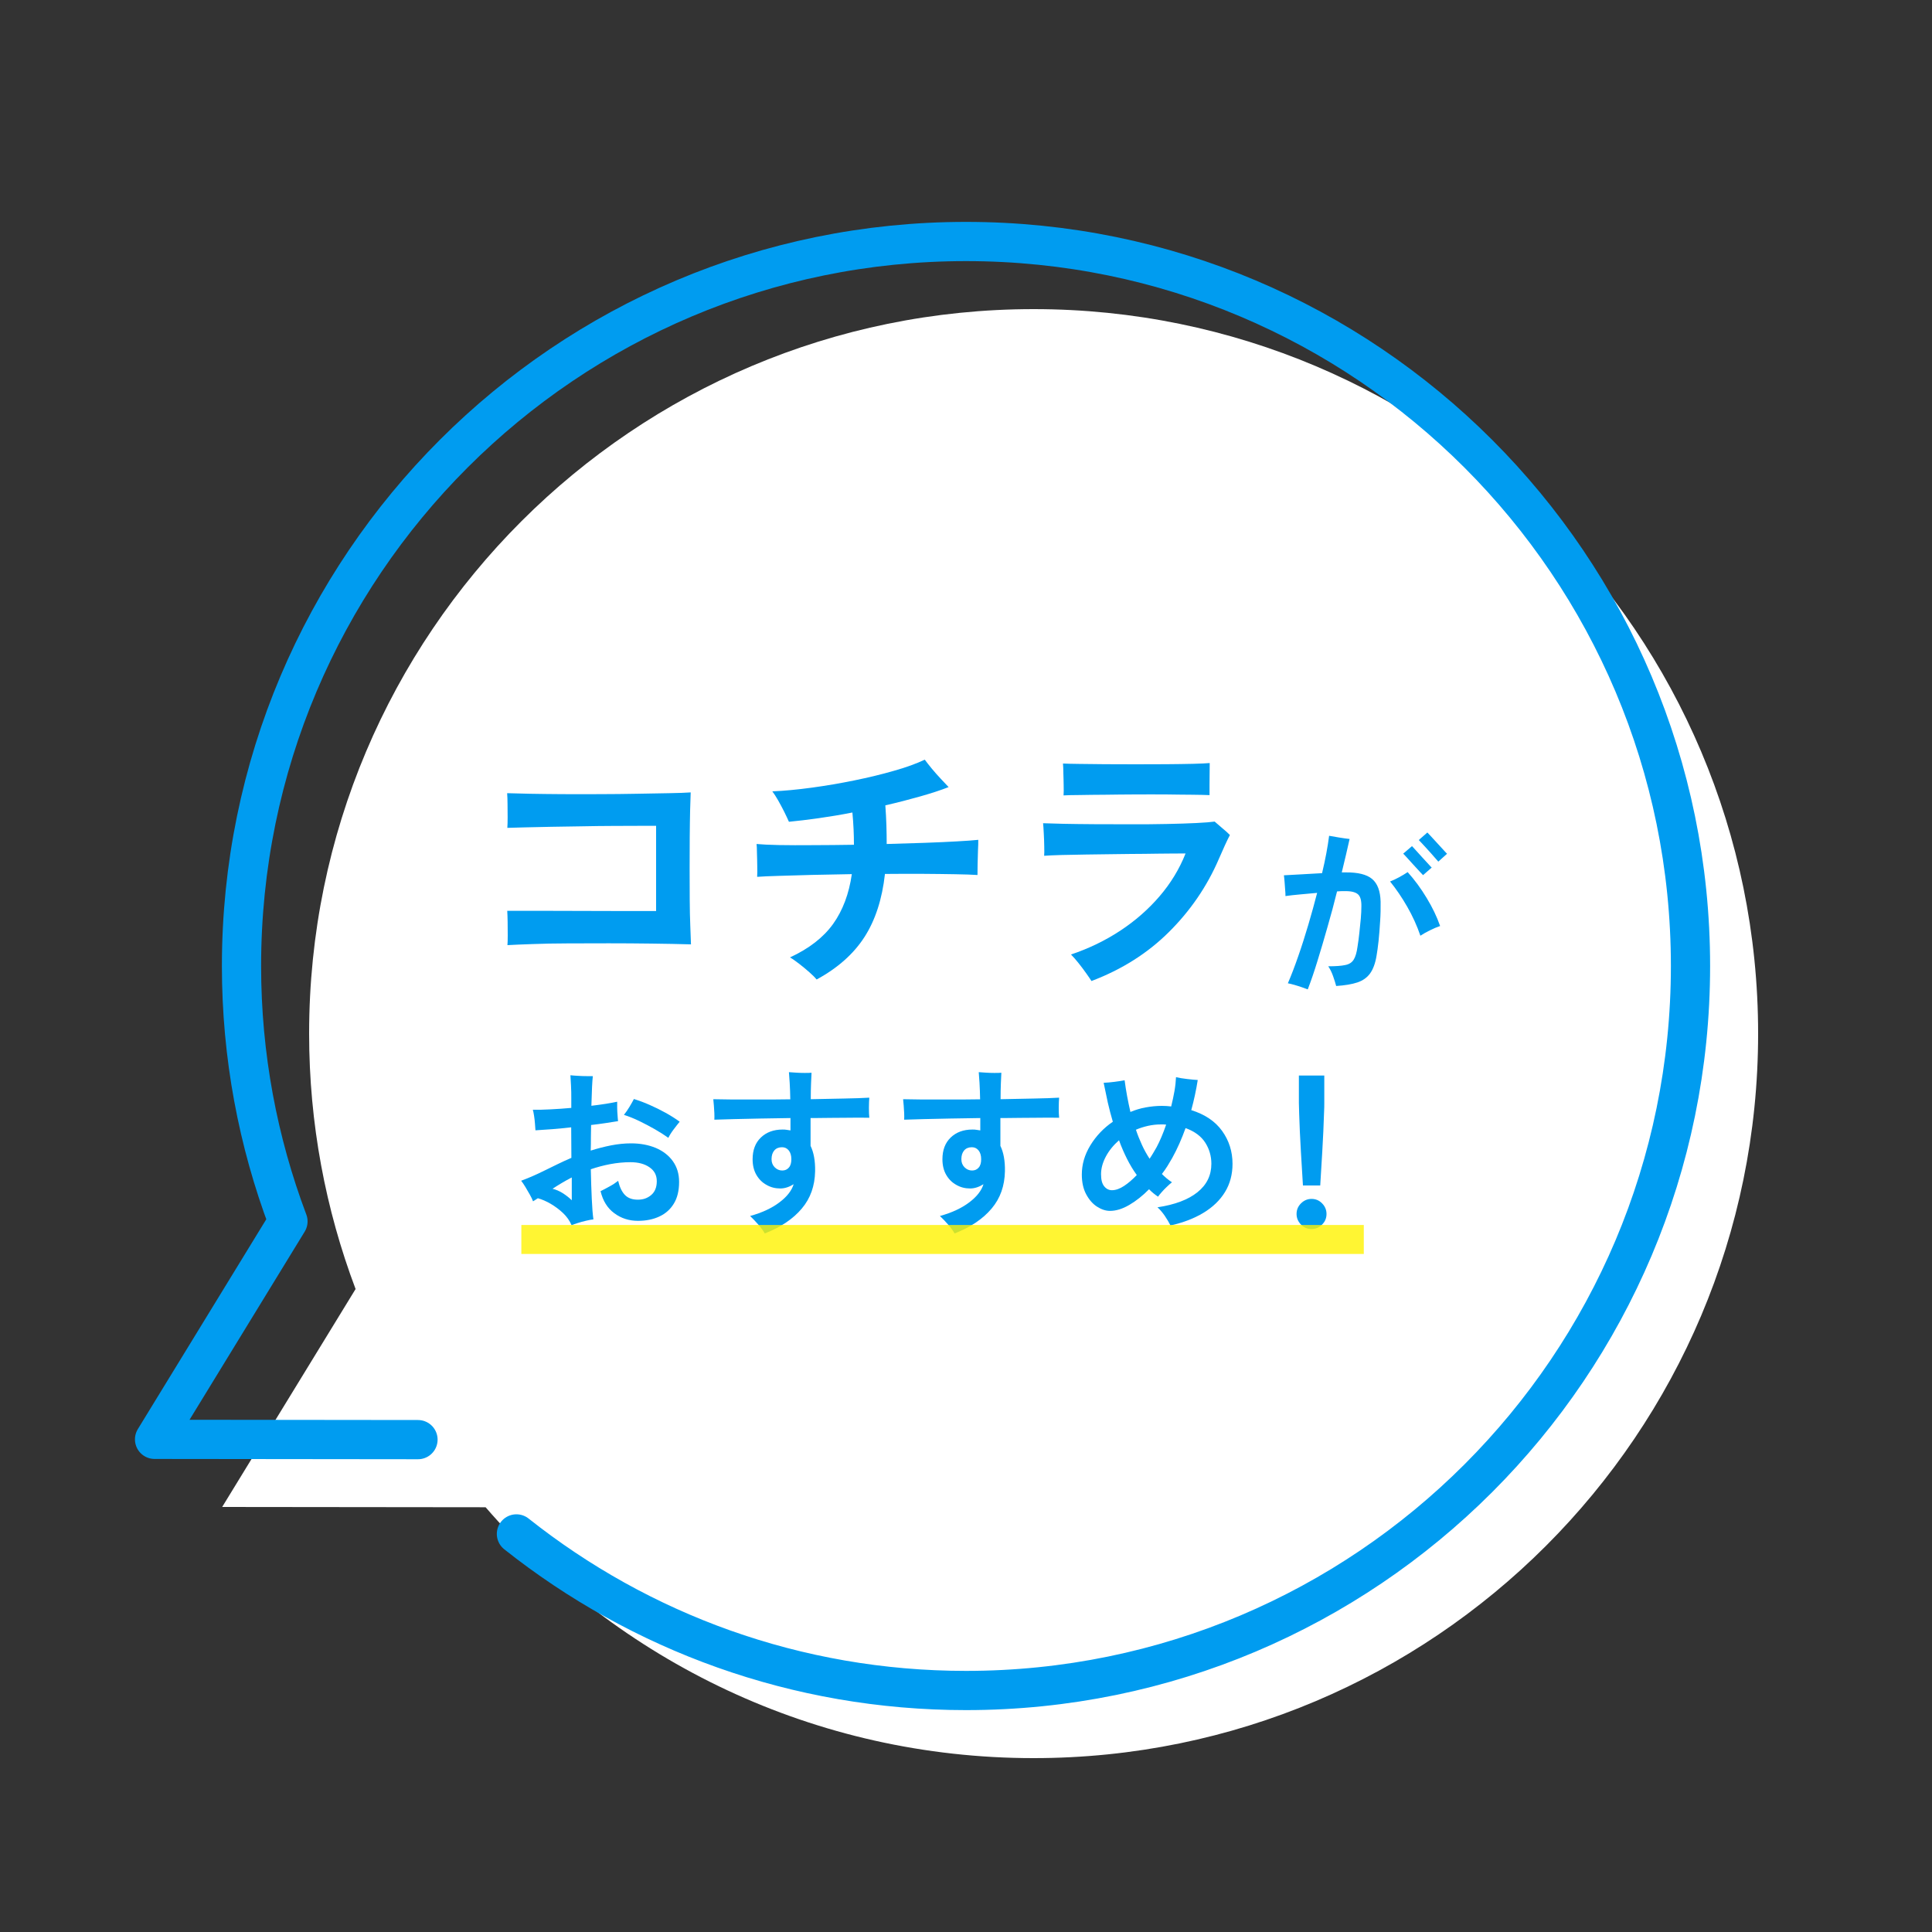 <?xml version="1.0" encoding="UTF-8"?>
<svg id="color" xmlns="http://www.w3.org/2000/svg" viewBox="0 0 200 200">
  <rect x="0" y="0" width="200" height="200" fill="#333333" stroke="none"/>
  <defs>
    <style>
      .cls-1 {
        opacity: .8;
        stroke: #fff200;
        stroke-miterlimit: 10;
        stroke-width: 3px;
      }

      .cls-1, .cls-2 {
        fill: none;
      }

      .cls-2 {
        stroke: #009cf0;
        stroke-linecap: round;
        stroke-linejoin: round;
        stroke-width: 4.06px;
      }

      .cls-3 {
        fill: #009cf0;
      }

      .cls-3, .cls-4 {
        stroke-width: 0px;
      }

      .cls-4 {
        fill: #fff;
      }
    </style>
  </defs>
  <path class="cls-4" d="m107,32c-41.42,0-75,33.58-75,75,0,9.31,1.71,18.22,4.81,26.44l-13.81,22.56,27.27.03c13.75,15.9,34.06,25.97,56.73,25.97,41.42,0,75-33.58,75-75s-33.58-75-75-75Z"/>
  <g>
    <path class="cls-3" d="m59.17,126.83c-.2-.46-.49-.88-.88-1.25-.39-.37-.82-.69-1.28-.96-.46-.27-.91-.46-1.33-.58-.08.06-.17.12-.26.17s-.16.11-.24.15c-.07-.19-.18-.43-.33-.69-.15-.27-.3-.53-.46-.79s-.3-.48-.44-.65c.43-.16.82-.32,1.19-.48.37-.16.79-.36,1.26-.59.43-.21.87-.42,1.33-.65.46-.23.94-.44,1.42-.65l-.02-3.16c-.66.07-1.3.14-1.94.19s-1.23.09-1.76.12c-.01-.19-.03-.43-.05-.69s-.05-.53-.09-.79c-.04-.26-.08-.48-.13-.65.52.01,1.13,0,1.83-.04s1.41-.08,2.15-.15v-.93c0-.46,0-.93-.03-1.4-.02-.47-.04-.82-.06-1.05.23.02.5.05.79.06.3.02.59.03.87.03h.66c-.06.49-.11,1.51-.15,3.07,1.09-.13,1.98-.27,2.67-.42,0,.16,0,.37,0,.63,0,.26.02.52.04.78.02.26.03.46.05.6-.38.06-.8.13-1.28.2-.47.07-.98.14-1.51.2-.01.41-.02.84-.02,1.29s0,.9-.02,1.36c.69-.22,1.39-.4,2.1-.54.71-.14,1.4-.21,2.08-.21.95,0,1.8.16,2.55.47.75.32,1.34.77,1.77,1.37.43.6.65,1.31.65,2.15,0,.9-.18,1.65-.54,2.24-.36.6-.86,1.04-1.5,1.34s-1.38.45-2.22.45c-.92,0-1.74-.26-2.45-.79-.71-.52-1.18-1.28-1.42-2.28.27-.13.58-.3.93-.49.35-.19.65-.39.89-.58.16.67.4,1.16.72,1.48.32.32.76.47,1.32.47s1-.16,1.38-.48c.38-.32.58-.8.58-1.43s-.25-1.09-.75-1.44c-.5-.35-1.16-.53-1.97-.53-.71,0-1.41.07-2.1.2-.69.13-1.36.31-2.01.53.02,1.11.06,2.13.1,3.06.04.93.1,1.64.17,2.13-.22.02-.47.07-.76.14-.29.07-.57.14-.84.23-.27.08-.5.16-.68.24Zm.02-2.56c0-.15,0-.43,0-.86s0-.93,0-1.52c-.35.18-.7.37-1.03.57-.33.19-.65.4-.96.6.36.09.72.24,1.08.47.35.23.66.47.93.74Zm10-6.48c-.39-.28-.85-.57-1.38-.88-.53-.3-1.07-.59-1.63-.86-.56-.27-1.09-.48-1.59-.64.19-.24.39-.52.58-.84.19-.32.34-.58.45-.8.52.16,1.07.36,1.63.61.57.25,1.12.52,1.66.82.54.3,1.03.61,1.45.92-.19.23-.41.51-.65.83s-.41.6-.52.83Z"/>
    <path class="cls-3" d="m79.17,127.69c-.16-.28-.38-.59-.67-.92-.29-.33-.57-.63-.85-.89,1.23-.34,2.24-.81,3.02-1.4.79-.59,1.28-1.22,1.49-1.89-.21.13-.43.24-.67.32s-.48.12-.72.12c-.51,0-.99-.12-1.42-.37-.44-.24-.79-.59-1.05-1.04-.26-.45-.39-.99-.39-1.61,0-.95.28-1.7.85-2.25.57-.55,1.32-.83,2.25-.83.15,0,.29,0,.43.03.14.02.27.04.39.06v-1.28c-1.06.01-2.1.03-3.11.05-1.02.02-1.94.04-2.76.06-.83.02-1.5.04-2.01.06.01-.19.01-.42,0-.68-.01-.26-.03-.52-.05-.79-.02-.26-.04-.48-.06-.65.49.01,1.15.02,1.98.03.83,0,1.77,0,2.8,0s2.1,0,3.19-.02c-.01-.61-.03-1.17-.06-1.68-.03-.51-.06-.89-.08-1.13.19.01.44.03.73.05.29.02.58.03.88.03s.54,0,.73-.02c-.01.27-.03.63-.05,1.1-.02.46-.03,1.01-.03,1.64,1.23-.02,2.38-.05,3.45-.07,1.07-.02,1.94-.05,2.61-.09-.02.27-.04.61-.04,1.03s.01.77.04,1.05c-.61-.01-1.42-.02-2.43,0-1.01,0-2.11.02-3.29.03h-.36v2.88c.33.68.49,1.56.47,2.63-.03,1.51-.48,2.8-1.38,3.86-.89,1.06-2.17,1.93-3.84,2.58Zm1.81-6.52c.28,0,.51-.1.68-.3.18-.2.26-.49.26-.87s-.09-.69-.27-.91c-.18-.22-.41-.33-.69-.33-.34,0-.61.11-.8.33-.19.22-.29.52-.29.91,0,.34.11.62.33.84.22.22.48.33.78.33Z"/>
    <path class="cls-3" d="m98.82,127.69c-.16-.28-.38-.59-.67-.92-.29-.33-.57-.63-.85-.89,1.23-.34,2.24-.81,3.02-1.4.79-.59,1.28-1.22,1.49-1.89-.21.13-.43.24-.67.32s-.48.12-.72.12c-.51,0-.99-.12-1.42-.37-.44-.24-.79-.59-1.05-1.04-.26-.45-.39-.99-.39-1.61,0-.95.28-1.7.85-2.25.57-.55,1.32-.83,2.25-.83.15,0,.29,0,.43.03.14.02.27.04.39.06v-1.28c-1.06.01-2.1.03-3.11.05-1.02.02-1.94.04-2.76.06-.83.02-1.5.04-2.01.06.01-.19.01-.42,0-.68-.01-.26-.03-.52-.05-.79-.02-.26-.04-.48-.06-.65.49.01,1.15.02,1.98.03.83,0,1.77,0,2.8,0s2.1,0,3.19-.02c-.01-.61-.03-1.17-.06-1.68-.03-.51-.06-.89-.08-1.13.19.01.44.03.73.05.29.02.58.03.88.03s.54,0,.73-.02c-.01.27-.03.63-.05,1.1-.02.46-.03,1.01-.03,1.64,1.23-.02,2.38-.05,3.45-.07,1.07-.02,1.94-.05,2.61-.09-.02.27-.04.61-.04,1.03s.01.77.04,1.05c-.61-.01-1.42-.02-2.43,0-1.01,0-2.11.02-3.29.03h-.36v2.88c.33.68.49,1.56.47,2.63-.03,1.51-.48,2.8-1.38,3.86-.89,1.06-2.17,1.93-3.84,2.58Zm1.81-6.52c.28,0,.51-.1.68-.3.18-.2.26-.49.26-.87s-.09-.69-.27-.91c-.18-.22-.41-.33-.69-.33-.34,0-.61.11-.8.33-.19.22-.29.52-.29.91,0,.34.11.62.33.84.22.22.48.33.78.33Z"/>
    <path class="cls-3" d="m121.17,126.86c-.15-.3-.35-.64-.6-1.01-.26-.37-.51-.66-.75-.87,1.8-.27,3.18-.79,4.14-1.56.96-.77,1.44-1.75,1.44-2.95,0-.79-.21-1.52-.63-2.18s-1.1-1.17-2.04-1.51c-.2.55-.41,1.08-.64,1.6-.23.52-.48,1.02-.75,1.51-.16.28-.33.56-.5.84-.18.28-.36.55-.56.8.16.16.32.31.49.45.17.14.35.28.55.41-.16.12-.33.28-.53.47-.2.19-.38.37-.54.56s-.29.33-.37.46c-.33-.22-.64-.47-.93-.77-.66.67-1.34,1.21-2.04,1.62-.7.41-1.37.62-2,.62-.45,0-.9-.15-1.35-.44s-.82-.72-1.12-1.28c-.3-.56-.45-1.24-.45-2.04,0-1.05.29-2.05.88-3.02.59-.97,1.37-1.79,2.33-2.45-.19-.65-.37-1.31-.52-1.98-.15-.68-.29-1.36-.43-2.05.34-.01.72-.05,1.13-.1.41-.05.76-.11,1.04-.16.07.55.16,1.1.26,1.65.1.55.22,1.1.34,1.63.5-.21,1.02-.37,1.57-.47s1.11-.16,1.68-.16c.34,0,.66.02.97.06.13-.54.25-1.06.34-1.59.09-.52.14-1,.16-1.44.32.07.7.14,1.16.19.46.05.82.09,1.09.1-.08.52-.18,1.04-.29,1.56-.11.52-.24,1.04-.38,1.56,1.41.44,2.48,1.16,3.19,2.15.72,1,1.08,2.14,1.08,3.41,0,1.09-.26,2.07-.78,2.92-.52.85-1.27,1.57-2.23,2.15-.96.58-2.1,1.02-3.41,1.31Zm-6.06-3.65c.39,0,.81-.15,1.25-.44.44-.29.88-.67,1.32-1.13-.38-.52-.72-1.09-1.02-1.69-.3-.6-.58-1.24-.82-1.91-.57.5-1.03,1.06-1.36,1.68-.33.62-.5,1.23-.5,1.83s.11.99.33,1.26c.22.27.49.4.8.4Zm3.89-3.25c.13-.19.26-.4.38-.6.12-.21.24-.41.35-.6.35-.66.68-1.44.99-2.34-.08-.01-.17-.02-.26-.02h-.28c-.46,0-.91.05-1.35.15-.44.1-.85.23-1.24.4.18.54.39,1.06.62,1.56.23.51.5.99.8,1.45Z"/>
    <path class="cls-3" d="m135.77,127.23c-.43,0-.79-.15-1.09-.46s-.46-.67-.46-1.1.15-.79.46-1.1c.3-.3.67-.46,1.09-.46s.79.15,1.09.46c.3.3.46.67.46,1.1s-.15.79-.46,1.1-.67.46-1.09.46Zm-.89-4.51c-.02-.38-.05-.87-.09-1.49-.04-.61-.08-1.28-.12-1.99-.04-.71-.08-1.41-.11-2.1s-.05-1.3-.07-1.83c-.02-.53-.03-.91-.03-1.14v-2.83h2.63v2.83c0,.23,0,.61-.03,1.14-.02.53-.04,1.14-.07,1.83s-.07,1.39-.11,2.1c-.04.71-.08,1.38-.12,1.99-.04.61-.07,1.11-.09,1.49h-1.79Z"/>
  </g>
  <line class="cls-1" x1="53.97" y1="128.31" x2="141.18" y2="128.31"/>
  <g>
    <path class="cls-3" d="m52.53,97.85c.02-.24.03-.58.03-1.03s0-.91-.01-1.38-.02-.86-.04-1.15h4.52c1.15,0,2.37,0,3.67.01,1.3,0,2.57.01,3.83.01h3.39v-8.82h-1.77c-.79,0-1.71,0-2.74.01-1.03,0-2.09.02-3.19.04-1.09.02-2.16.04-3.19.05-1.03.02-1.94.04-2.74.06s-1.38.04-1.77.05c.02-.29.03-.66.03-1.1s0-.89-.01-1.34c0-.46-.02-.84-.04-1.15.57.02,1.35.04,2.34.06s2.12.03,3.37.04,2.54,0,3.87,0c1.33,0,2.62-.02,3.86-.04s2.35-.04,3.33-.06c.98-.02,1.72-.04,2.23-.08-.02.44-.04,1.06-.06,1.88-.02.81-.03,1.74-.04,2.78,0,1.04-.01,2.11-.01,3.22s0,2.17.01,3.2c0,1.03.03,1.95.06,2.77.03.81.05,1.44.07,1.88-1.26-.04-2.62-.06-4.08-.08-1.46-.02-2.93-.03-4.41-.03s-2.9,0-4.26.01c-1.36,0-2.58.03-3.67.07s-1.95.07-2.59.11Z"/>
    <path class="cls-3" d="m84.52,101.38c-.16-.2-.41-.45-.74-.74s-.68-.58-1.04-.86c-.37-.28-.68-.51-.96-.67,1.97-.91,3.46-2.07,4.46-3.46,1-1.4,1.65-3.12,1.94-5.16-1.42.02-2.79.05-4.11.08-1.31.04-2.47.07-3.46.1-1,.03-1.74.06-2.23.1.02-.31.02-.69.01-1.15,0-.46-.02-.9-.03-1.33,0-.43-.02-.73-.04-.92.53.05,1.3.09,2.33.11,1.02.02,2.2.02,3.55.01,1.34,0,2.74-.02,4.2-.04,0-1.06-.05-2.17-.16-3.34-1.21.24-2.37.43-3.5.59-1.13.16-2.15.28-3.07.37-.13-.29-.29-.64-.49-1.04-.2-.4-.41-.79-.63-1.18s-.42-.69-.6-.93c1.24-.05,2.6-.18,4.07-.38,1.47-.2,2.94-.45,4.41-.75,1.47-.3,2.84-.63,4.12-1,1.28-.36,2.34-.75,3.18-1.15.2.27.45.59.74.94s.6.7.92,1.04.59.62.81.86c-.84.33-1.83.65-2.96.97-1.13.32-2.33.63-3.59.92.05.71.09,1.4.11,2.07.02.67.03,1.31.03,1.93,1.37-.04,2.68-.08,3.93-.12s2.36-.1,3.33-.15c.97-.05,1.71-.11,2.22-.16,0,.24,0,.61-.03,1.11-.02.5-.03.99-.04,1.48,0,.48-.01.84-.01,1.05-.55-.04-1.31-.06-2.3-.08-.99-.02-2.1-.03-3.35-.04s-2.56,0-3.93.01c-.29,2.61-1,4.79-2.12,6.53-1.12,1.74-2.77,3.21-4.94,4.39Z"/>
    <path class="cls-3" d="m113,101.57c-.13-.2-.31-.47-.56-.82-.25-.35-.51-.7-.79-1.05s-.54-.65-.78-.89c1.84-.62,3.54-1.44,5.09-2.46,1.55-1.02,2.91-2.21,4.07-3.56,1.16-1.35,2.06-2.83,2.7-4.44-.37,0-.92,0-1.67.01-.75,0-1.61.02-2.57.03-.97,0-1.97.02-3,.03s-2.04.02-3.01.04-1.85.04-2.61.05c-.77.02-1.36.05-1.78.08.02-.2.02-.52.01-.97,0-.45-.03-.9-.05-1.37s-.05-.81-.07-1.03c.46.02,1.15.04,2.08.06s2,.03,3.2.04c1.21,0,2.46.01,3.75.01s2.54,0,3.72-.03,2.22-.05,3.11-.1c.88-.04,1.52-.1,1.9-.15.2.18.47.41.79.68.33.27.59.51.79.71-.13.24-.3.59-.52,1.07-.22.48-.43.95-.63,1.42-1.22,2.83-2.94,5.34-5.15,7.54-2.21,2.2-4.88,3.89-8.02,5.08Zm-2.9-19.25c.02-.27.02-.61.01-1.01,0-.4-.02-.81-.03-1.23,0-.42-.02-.77-.04-1.04.33.02.88.03,1.64.04s1.66.02,2.68.03c1.02,0,2.09.01,3.2.01s2.19,0,3.22-.01,1.94-.02,2.74-.04,1.36-.05,1.71-.08c0,.24,0,.56-.01.97,0,.41-.01.83-.01,1.25v1.1c-.4-.02-1-.03-1.81-.04-.8,0-1.71-.02-2.72-.03s-2.06,0-3.15,0-2.13.02-3.13.03c-1,0-1.88.02-2.64.03-.76,0-1.31.02-1.66.04Z"/>
    <path class="cls-3" d="m135.38,102.42c-.12-.05-.32-.12-.58-.21-.27-.09-.54-.18-.82-.26-.28-.08-.5-.13-.66-.16.37-.86.73-1.81,1.09-2.85.36-1.03.7-2.11,1.03-3.22.33-1.11.63-2.21.91-3.29-.6.05-1.18.1-1.76.16-.58.05-1.09.11-1.52.17,0-.16,0-.37-.03-.64-.02-.27-.04-.54-.06-.82-.02-.28-.05-.51-.07-.69.51-.02,1.12-.06,1.83-.1.71-.04,1.41-.08,2.12-.12.17-.72.32-1.4.44-2.05.12-.65.22-1.26.29-1.82.27.05.61.11,1.04.18.43.07.79.12,1.08.15-.11.5-.23,1.04-.37,1.62s-.28,1.2-.44,1.84h.42c1.25-.01,2.16.21,2.72.68s.85,1.25.88,2.35c.01.65,0,1.33-.05,2.04-.04.72-.1,1.39-.16,2.02-.07.63-.14,1.14-.21,1.54-.13.79-.36,1.4-.67,1.83-.31.43-.75.74-1.31.93-.57.19-1.3.31-2.2.37-.07-.28-.18-.62-.32-1.02-.14-.4-.31-.74-.5-1.02.77,0,1.35-.04,1.76-.13.41-.08.7-.27.88-.57.18-.29.31-.74.39-1.33.07-.45.14-.93.19-1.43s.1-1,.15-1.48c.04-.48.06-.9.06-1.27.01-.6-.1-1.01-.34-1.23s-.66-.34-1.27-.34c-.12,0-.26,0-.41,0-.15,0-.32.02-.5.03-.3,1.22-.63,2.45-.99,3.69-.35,1.24-.7,2.42-1.04,3.52-.34,1.11-.67,2.07-.99,2.9Zm11.66-5.55c-.35-1.03-.81-2.04-1.36-3s-1.15-1.84-1.78-2.62c.29-.11.61-.26.94-.44.33-.18.63-.36.88-.53.72.8,1.38,1.7,1.97,2.68.6.99,1.06,1.95,1.39,2.9-.33.11-.68.26-1.06.45-.38.19-.71.37-.99.56Zm.27-6.28s-.15-.16-.35-.37-.42-.46-.68-.74c-.25-.28-.48-.53-.67-.74-.2-.21-.31-.34-.35-.37l.91-.78s.15.16.35.38c.2.22.42.47.67.74.25.27.47.52.67.73.19.21.31.34.35.37l-.89.78Zm1.59-1.39s-.1-.11-.24-.27c-.13-.15-.29-.33-.48-.55s-.38-.42-.57-.63c-.19-.21-.35-.38-.49-.53-.14-.15-.22-.23-.25-.26l.89-.78s.15.16.35.37c.2.21.42.46.67.73.25.27.47.52.67.73.19.21.31.34.35.37l-.89.8Z"/>
  </g>
  <path class="cls-2" d="m53.46,158.79c12.79,10.15,28.95,16.21,46.54,16.21,41.42,0,75-33.58,75-75S141.42,25,100,25,25,58.58,25,100c0,9.31,1.71,18.22,4.81,26.44l-13.81,22.56,27.27.03"/>
</svg>